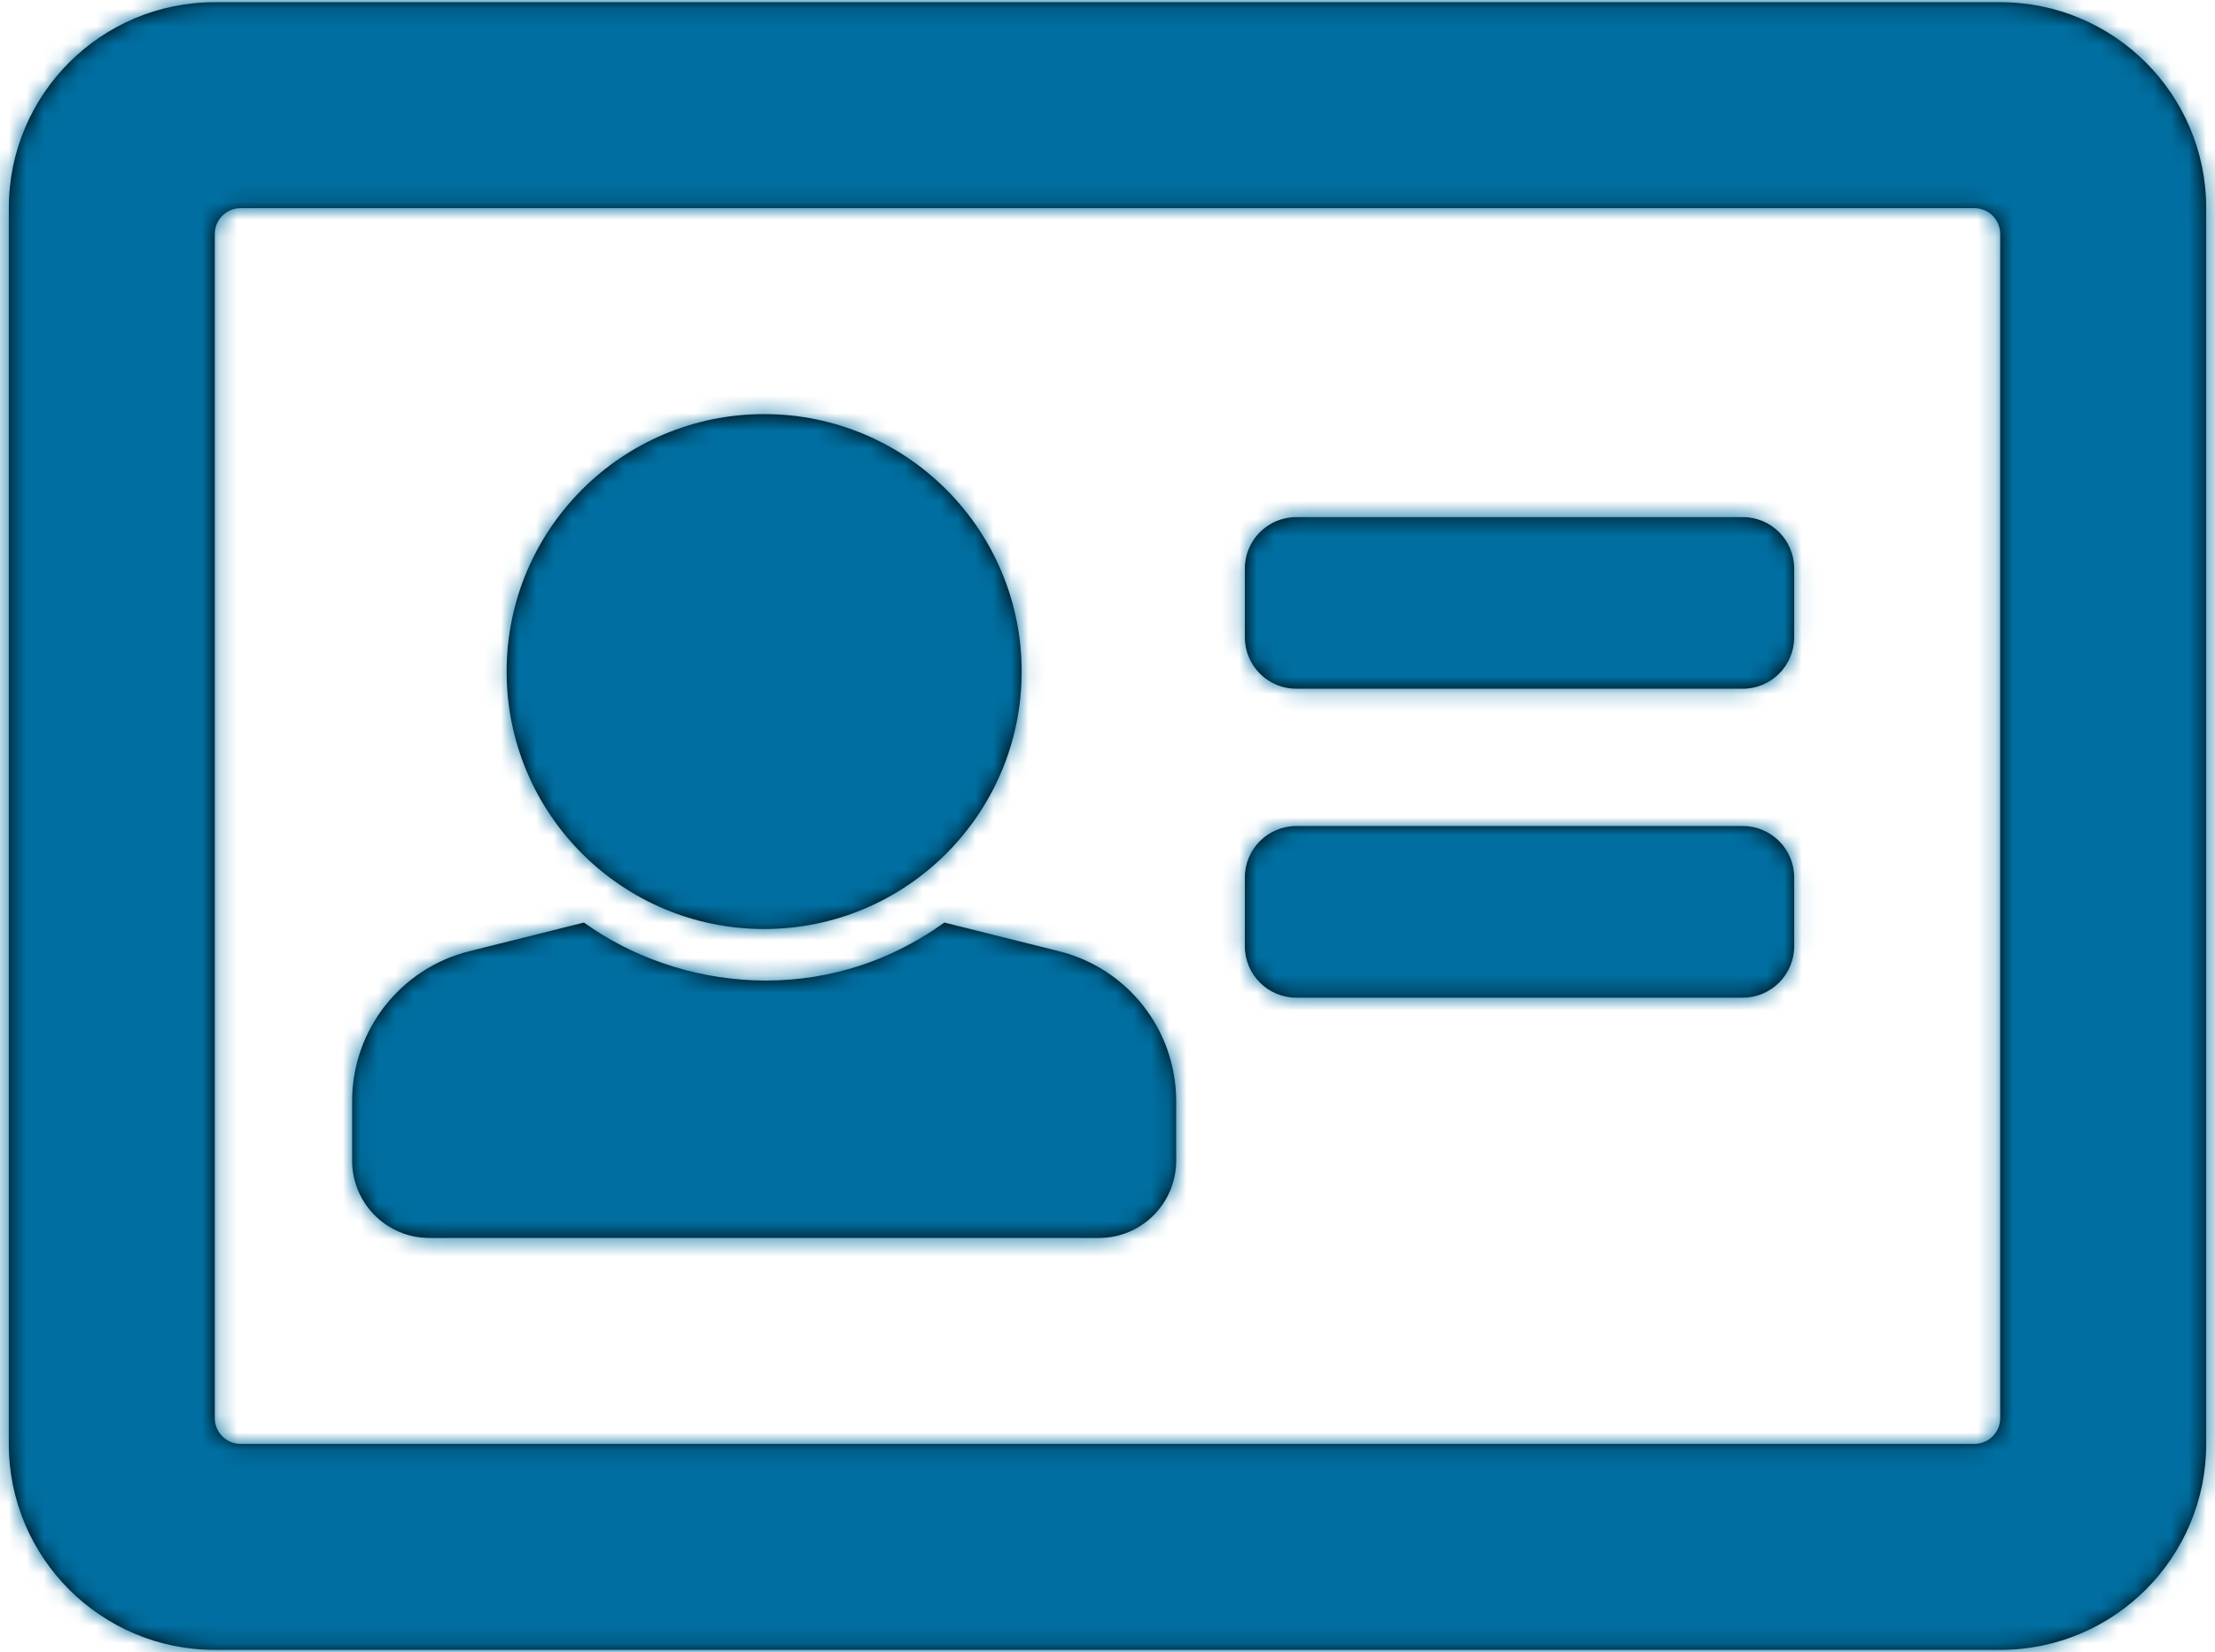 <?xml version="1.0" encoding="UTF-8"?>
<svg xmlns="http://www.w3.org/2000/svg" xmlns:xlink="http://www.w3.org/1999/xlink" width="126px" height="94px" viewBox="0 0 126 94">
  <!-- Generator: Sketch 50.2 (55047) - http://www.bohemiancoding.com/sketch -->
  <title>Icons/Regular/address-card</title>
  <desc>Created with Sketch.</desc>
  <defs>
    <path d="M125.781,28.125 L24.219,28.125 C17.747,28.125 12.5,33.372 12.5,39.844 L12.5,110.156 C12.5,116.628 17.747,121.875 24.219,121.875 L125.781,121.875 C132.253,121.875 137.5,116.628 137.5,110.156 L137.5,39.844 C137.5,33.372 132.253,28.125 125.781,28.125 Z M124.316,110.156 L25.684,110.156 C24.875,110.156 24.219,109.5 24.219,108.691 L24.219,41.309 C24.219,40.5 24.875,39.844 25.684,39.844 L124.316,39.844 C125.125,39.844 125.781,40.5 125.781,41.309 L125.781,108.691 C125.781,109.5 125.125,110.156 124.316,110.156 Z M111.133,67.188 L85.742,67.188 C84.124,67.188 82.812,65.876 82.812,64.258 L82.812,60.352 C82.812,58.734 84.124,57.422 85.742,57.422 L111.133,57.422 C112.751,57.422 114.062,58.734 114.062,60.352 L114.062,64.258 C114.062,65.876 112.751,67.188 111.133,67.188 Z M111.133,84.766 L85.742,84.766 C84.124,84.766 82.812,83.454 82.812,81.836 L82.812,77.93 C82.812,76.312 84.124,75 85.742,75 L111.133,75 C112.751,75 114.062,76.312 114.062,77.93 L114.062,81.836 C114.062,83.454 112.751,84.766 111.133,84.766 Z M55.469,51.562 C63.559,51.562 70.117,58.121 70.117,66.211 C70.117,74.301 63.559,80.859 55.469,80.859 C47.379,80.859 40.82,74.301 40.82,66.211 C40.82,58.121 47.379,51.562 55.469,51.562 Z M72.249,82.125 L65.72,80.492 C58.861,85.426 50.546,84.325 45.218,80.492 L38.689,82.125 C34.776,83.103 32.031,86.618 32.031,90.651 L32.031,94.043 C32.031,96.47 33.999,98.438 36.426,98.438 L74.512,98.438 C76.939,98.438 78.906,96.47 78.906,94.043 L78.906,90.651 C78.906,86.618 76.161,83.103 72.249,82.125 Z" id="path-1"></path>
  </defs>
  <g id="Page-1" stroke="none" stroke-width="1" fill="none" fill-rule="evenodd">
    <g id="Artboard" transform="translate(-602, -1305)">
      <g id="Icons/Regular/address-card" transform="translate(590, 1277)">
        <mask id="mask-2" fill="white">
          <use xlink:href="#path-1"></use>
        </mask>
        <use id="address-card" fill="#000000" fill-rule="nonzero" xlink:href="#path-1"></use>
        <g id="Colors/Primary" mask="url(#mask-2)" fill="#006EA0" fill-rule="evenodd">
          <rect id="Rectangle" x="0" y="0" width="150" height="150"></rect>
        </g>
      </g>
    </g>
  </g>
</svg>

